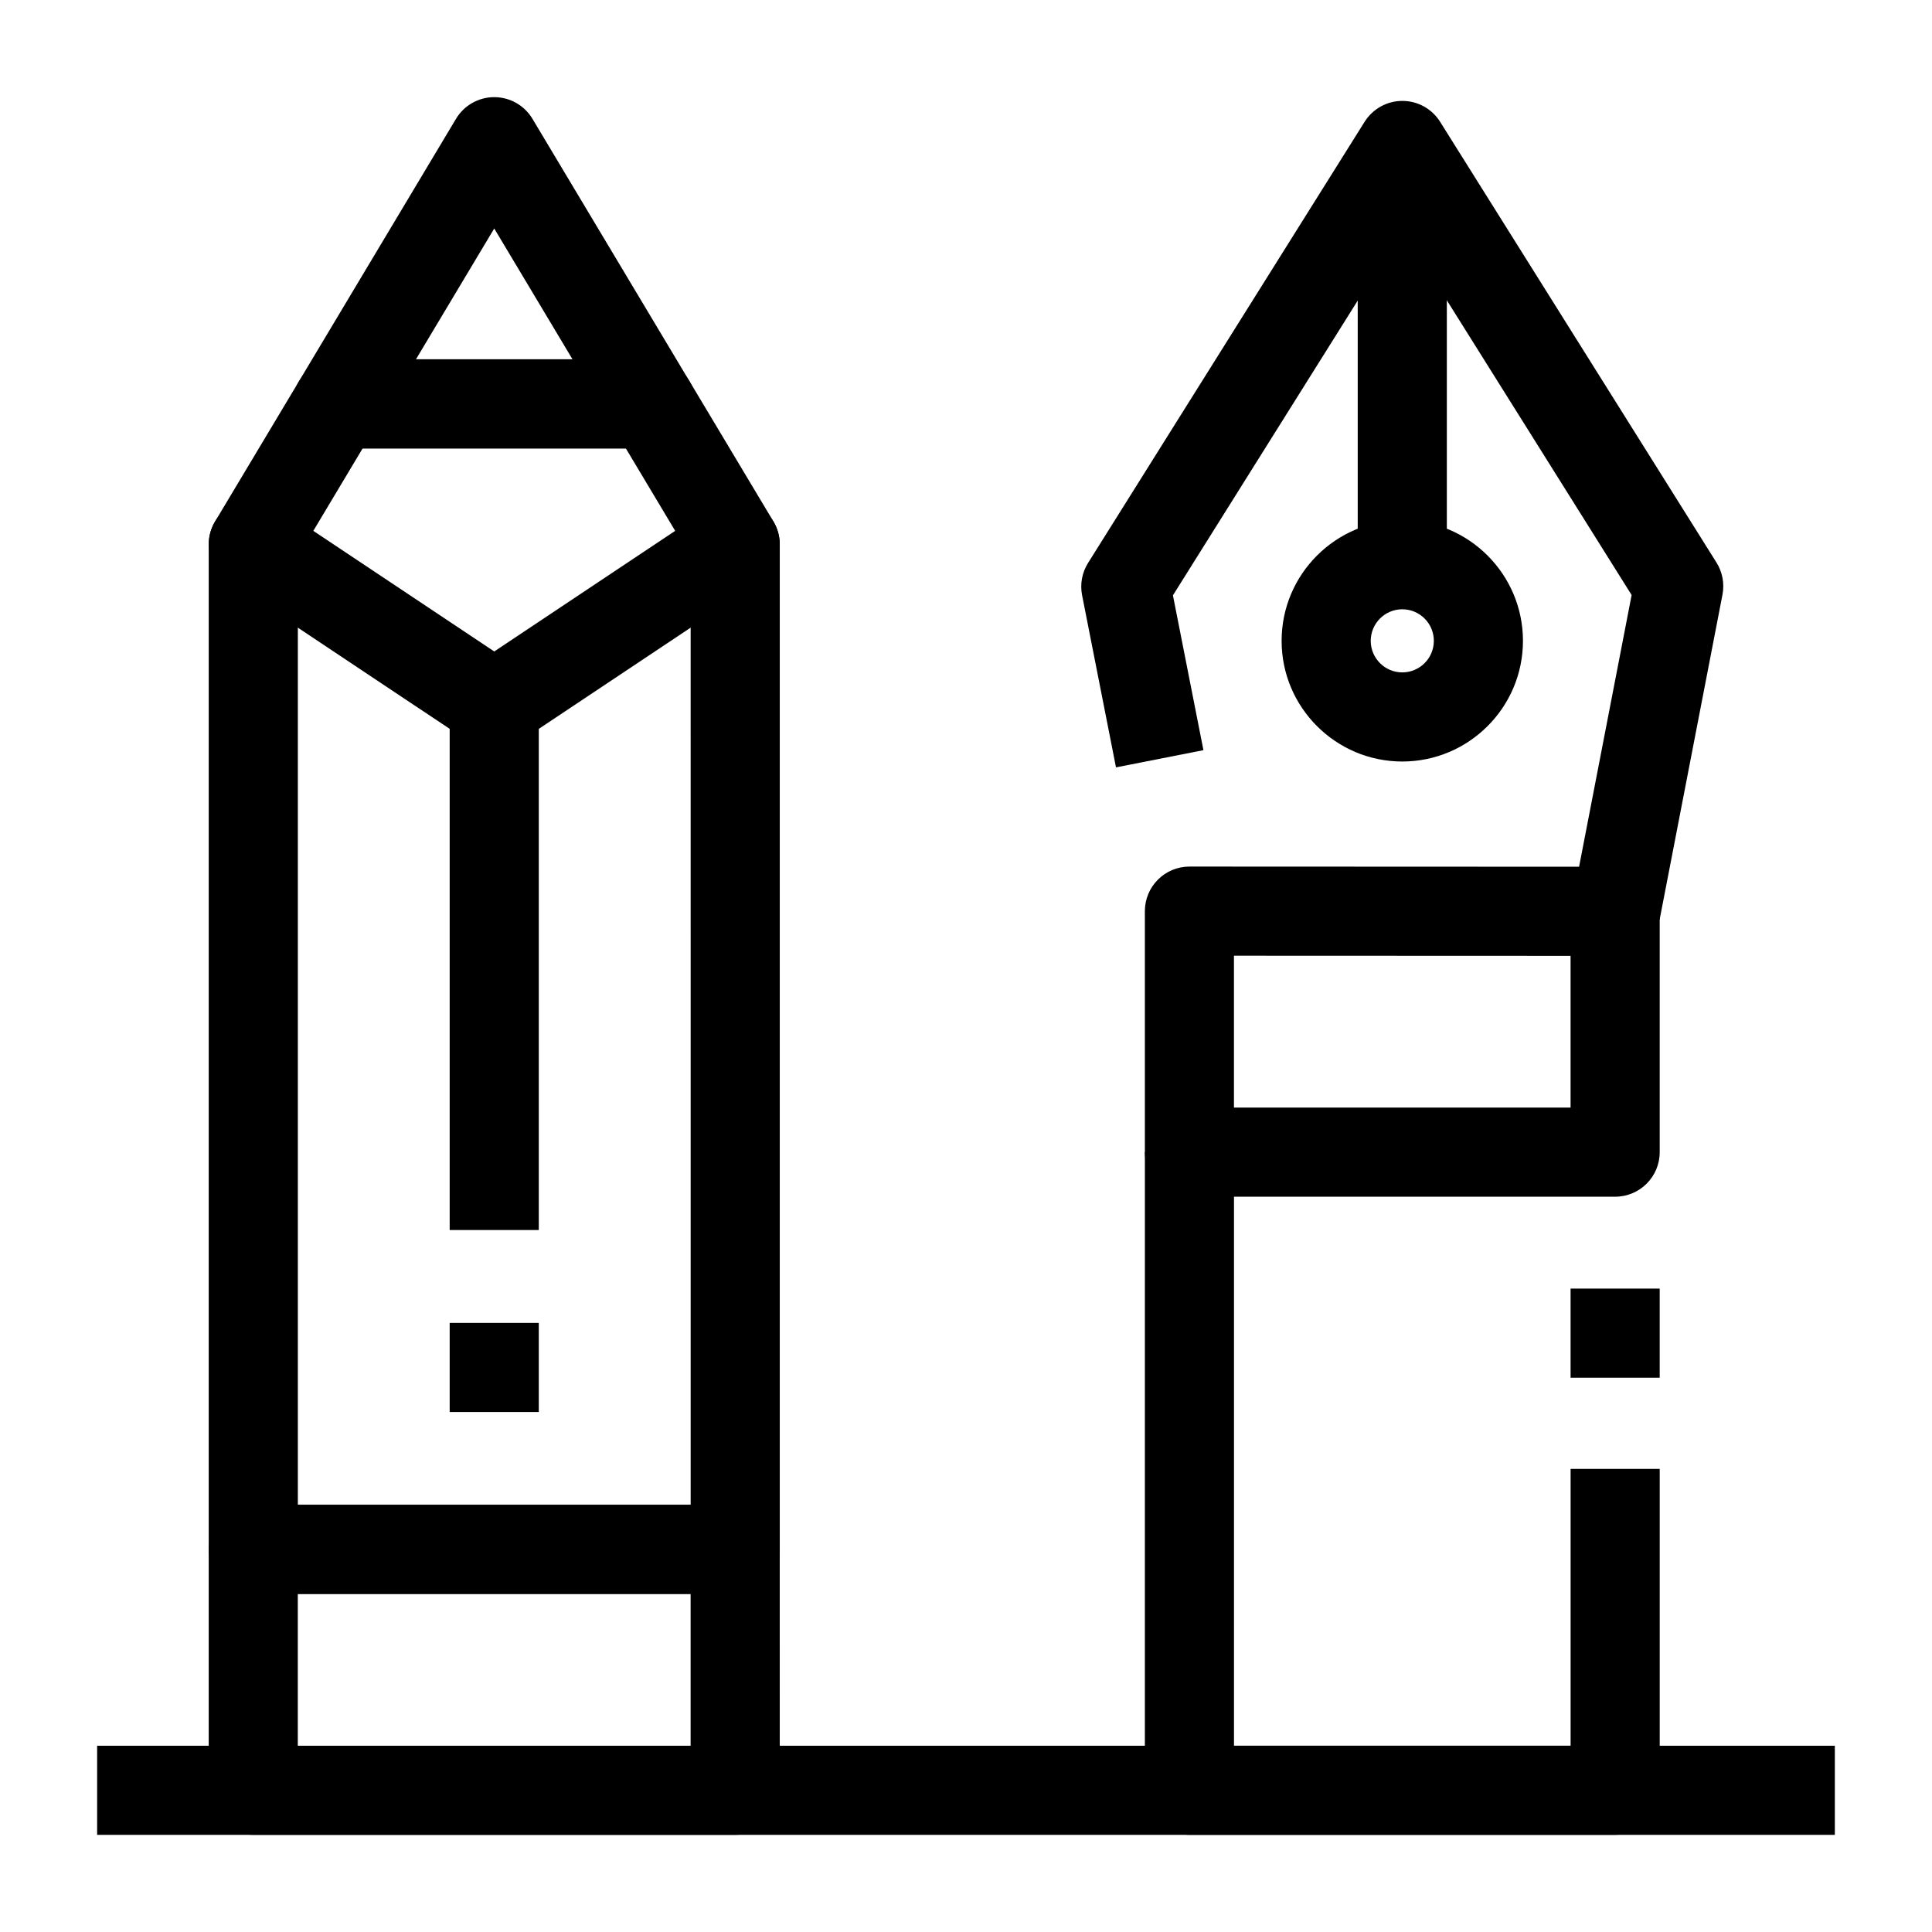 <?xml version="1.0" encoding="UTF-8"?>
<!-- Uploaded to: ICON Repo, www.svgrepo.com, Generator: ICON Repo Mixer Tools -->
<svg fill="#000000" width="800px" height="800px" version="1.1" viewBox="144 144 512 512" xmlns="http://www.w3.org/2000/svg">
 <g>
  <path d="m169.74 606.64h460.51v23.617h-460.51z"/>
  <path d="m274.98 342.64c-2.281 0-4.566-0.66-6.551-1.984l-63.855-42.562c-5.242-3.492-6.816-10.484-3.582-15.887l22.285-37.242c2.133-3.562 5.981-5.746 10.133-5.746h83.145c4.152 0 8 2.18 10.133 5.746l22.285 37.242c3.234 5.402 1.656 12.395-3.582 15.887l-63.863 42.566c-1.984 1.32-4.266 1.98-6.547 1.98zm-47.949-57.957 47.949 31.961 47.949-31.961-13.07-21.848h-69.758z"/>
  <path d="m316.55 262.84h-83.145c-4.25 0-8.176-2.285-10.273-5.984-2.098-3.699-2.043-8.238 0.141-11.887l41.57-69.477c2.133-3.562 5.981-5.746 10.133-5.746s8 2.18 10.133 5.746l41.57 69.477c2.184 3.648 2.234 8.188 0.141 11.887-2.094 3.699-6.016 5.984-10.27 5.984zm-62.32-23.617h41.492l-20.746-34.672z"/>
  <path d="m338.83 566.41h-127.71c-6.519 0-11.809-5.285-11.809-11.809l0.004-266.33c0-6.523 5.285-11.809 11.809-11.809 6.519 0 11.809 5.285 11.809 11.809v254.52h104.1l-0.004-254.52c0-6.523 5.285-11.809 11.809-11.809 6.519 0 11.809 5.285 11.809 11.809v266.33c0 6.523-5.289 11.809-11.809 11.809z"/>
  <path d="m338.83 630.25h-127.71c-6.519 0-11.809-5.285-11.809-11.809v-63.844c0-6.519 5.285-11.809 11.809-11.809h127.71c6.519 0 11.809 5.285 11.809 11.809l0.004 63.844c0 6.523-5.289 11.809-11.809 11.809zm-115.91-23.613h104.1v-40.23h-104.1z"/>
  <path d="m263.17 330.83h23.617v139.14h-23.617z"/>
  <path d="m263.17 494.58h23.617v23.617h-23.617z"/>
  <path d="m560.22 485.49h23.617v23.617h-23.617z"/>
  <path d="m583.82 387.7-23.188-4.484 15.766-81.527-60.758-96.902-60.801 96.984 8.082 41.031-23.172 4.562-8.984-45.621c-0.582-2.949-0.016-6.008 1.582-8.555l73.289-116.91c2.16-3.445 5.938-5.535 10.004-5.535 4.066 0 7.844 2.09 10.004 5.535l73.238 116.8c1.59 2.535 2.156 5.578 1.59 8.516z"/>
  <path d="m572.03 461.14h-112.82c-6.519 0-11.809-5.285-11.809-11.809v-63.871c0-3.133 1.246-6.137 3.461-8.352 2.215-2.215 5.219-3.457 8.348-3.457h0.004l112.82 0.047c6.519 0.004 11.805 5.289 11.805 11.809v63.824c0 6.519-5.285 11.809-11.809 11.809zm-101.02-23.617h89.207v-40.215l-89.207-0.035z"/>
  <path d="m572.03 630.25h-112.82c-6.519 0-11.809-5.285-11.809-11.809l0.004-169.12h23.617l-0.004 157.31h89.207v-73.359h23.617v85.164c0 6.523-5.285 11.809-11.809 11.809z"/>
  <path d="m503.81 182.95h23.617v111.26h-23.617z"/>
  <path d="m515.62 345.81c-17.633 0-31.98-14.348-31.98-31.98 0-17.633 14.348-31.98 31.98-31.98 17.633 0 31.98 14.348 31.98 31.98 0 17.633-14.348 31.98-31.98 31.98zm0-40.344c-4.613 0-8.363 3.754-8.363 8.363 0 4.613 3.754 8.363 8.363 8.363 4.613 0 8.363-3.754 8.363-8.363 0-4.613-3.75-8.363-8.363-8.363z"/>
 </g>
</svg>